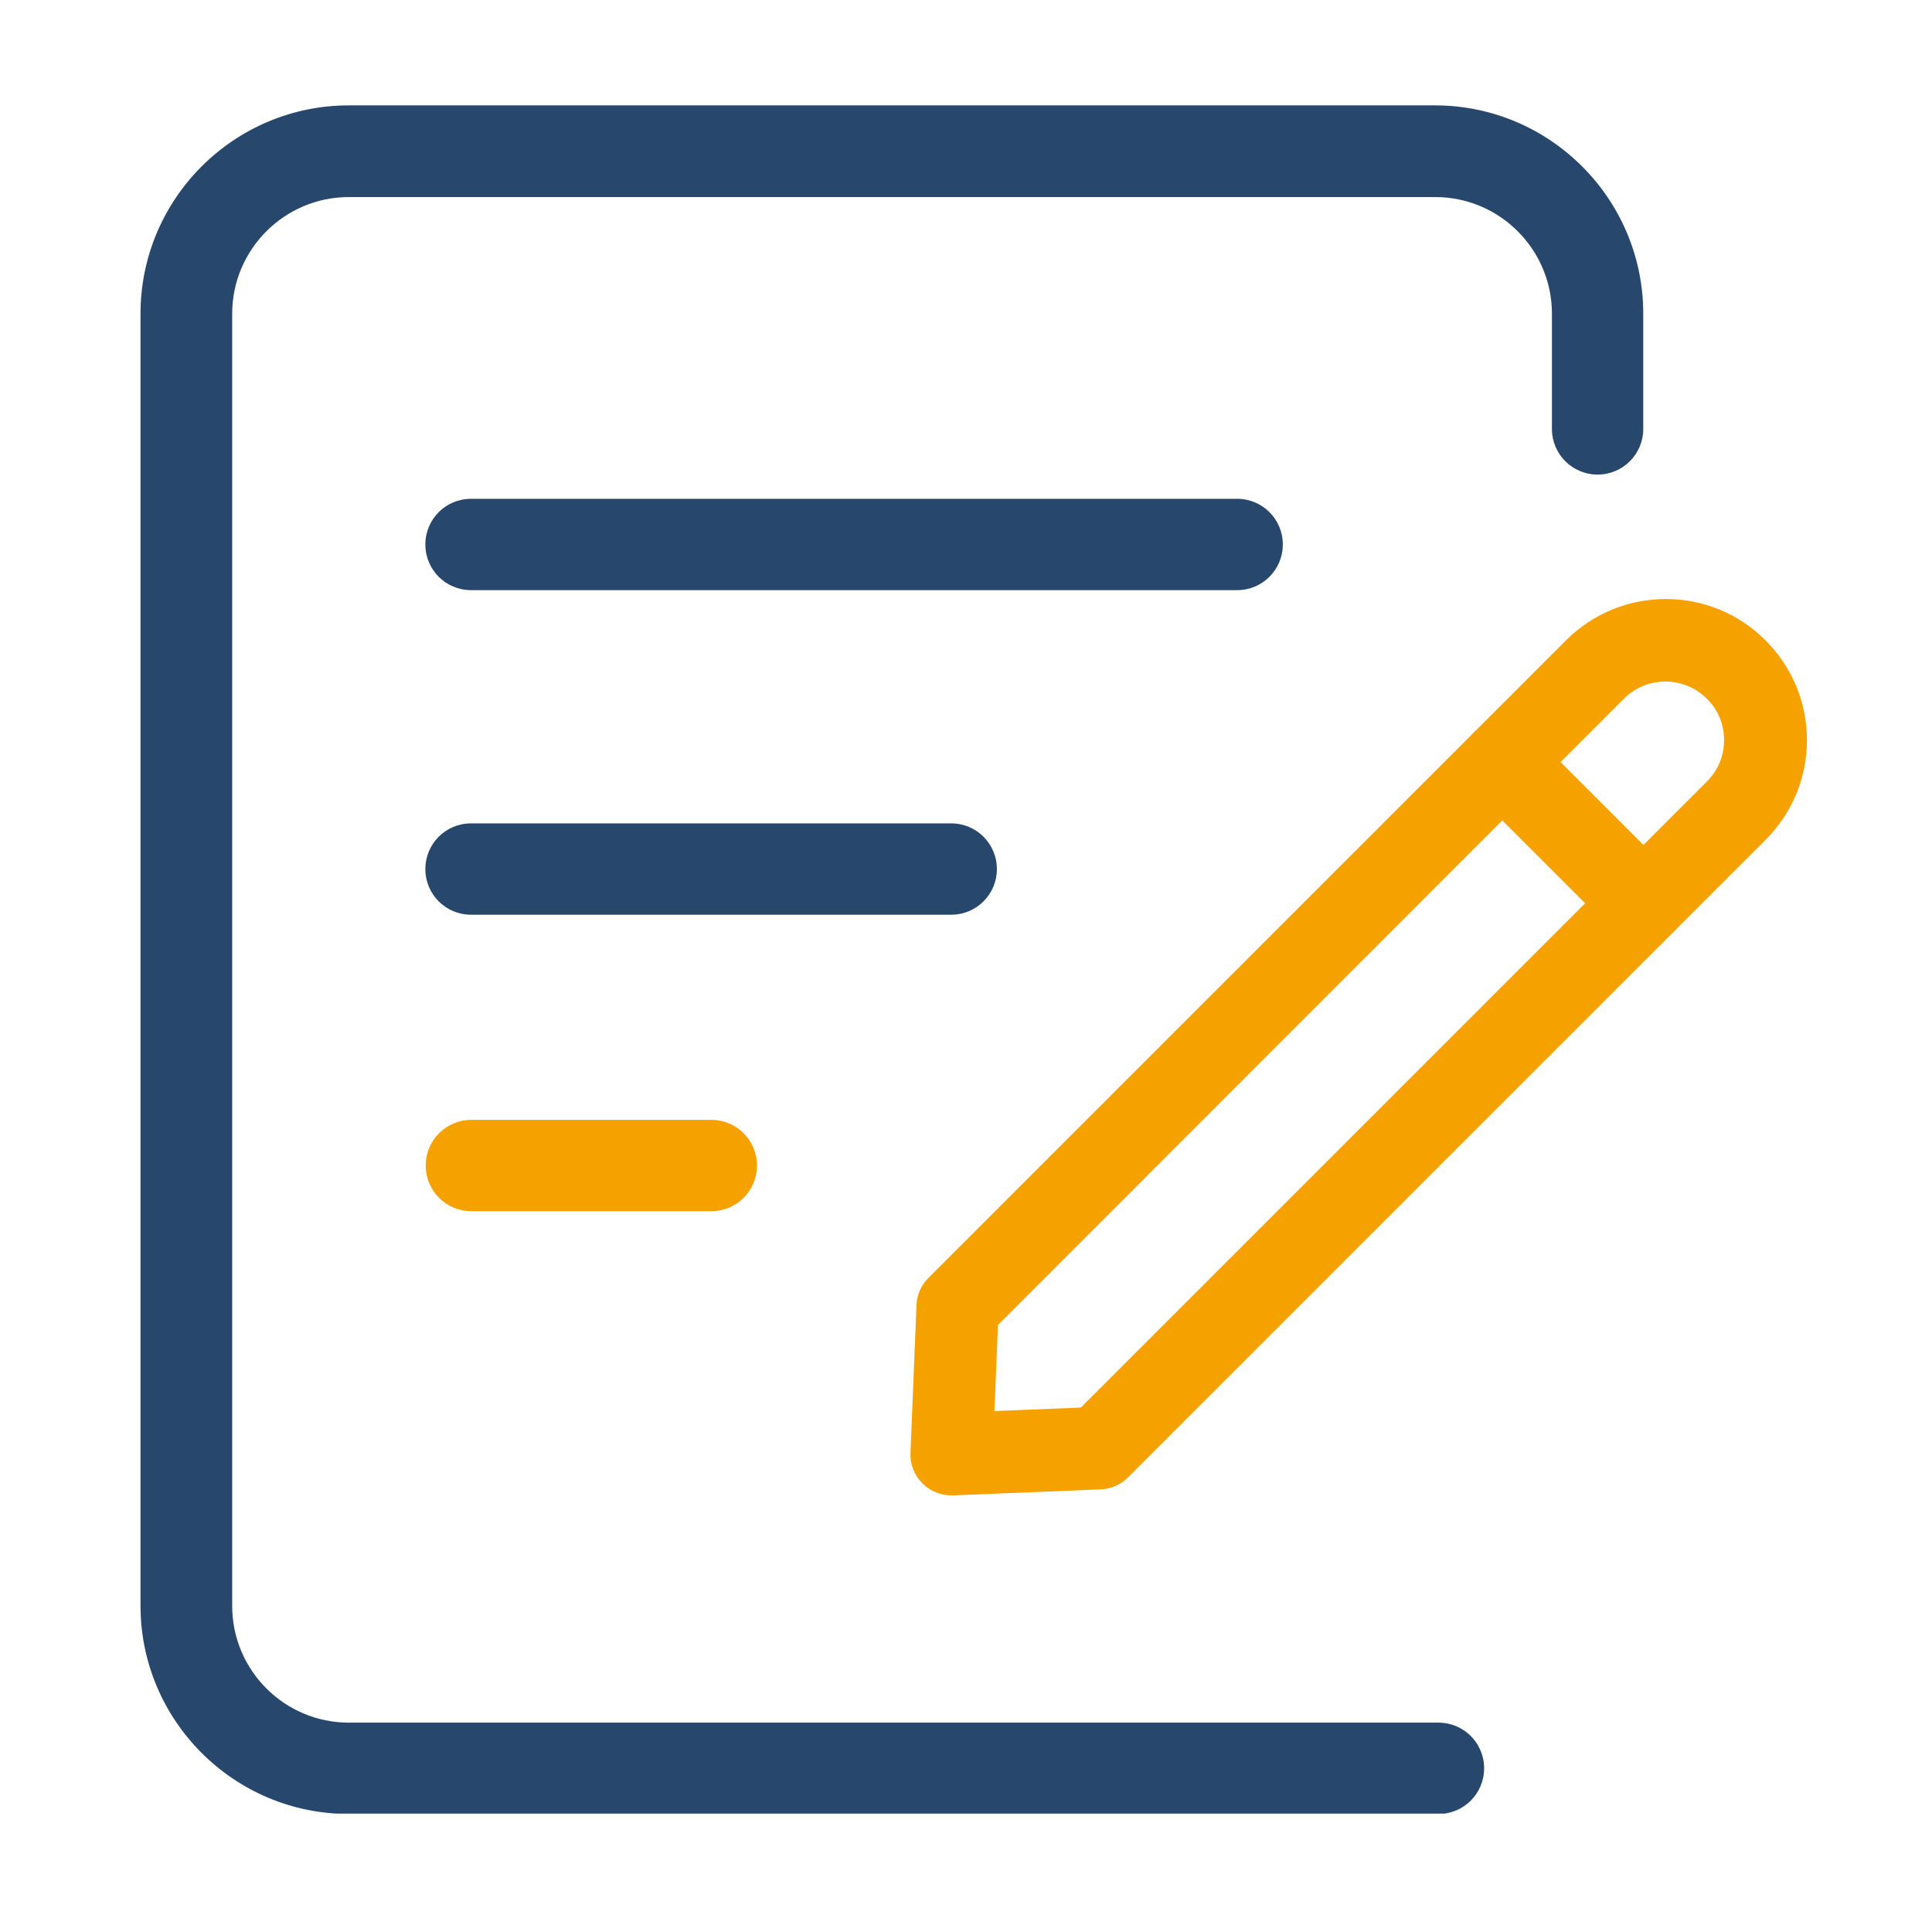 <svg width="55" height="55" viewBox="0 0 55 55" fill="none" xmlns="http://www.w3.org/2000/svg">
<g clip-path="url(#clip0_913_1015)">
<path d="M46.791 26.89C46.491 26.89 46.191 26.78 45.961 26.55L41.941 22.53C41.481 22.07 41.481 21.33 41.941 20.87C42.401 20.41 43.141 20.41 43.601 20.87L47.621 24.89C48.081 25.35 48.081 26.09 47.621 26.55C47.391 26.78 47.091 26.89 46.791 26.89Z" fill="#F5A200"/>
<path d="M27.09 42.57C26.78 42.57 26.48 42.45 26.26 42.23C26.03 42 25.9 41.68 25.92 41.35L26.09 37.16C26.1 36.87 26.22 36.59 26.43 36.38L44.58 18.23C46.15 16.66 48.7 16.66 50.26 18.23C51.02 18.99 51.44 20 51.44 21.07C51.44 22.14 51.02 23.15 50.26 23.91L32.11 42.06C31.9 42.27 31.62 42.39 31.33 42.4L27.14 42.57C27.14 42.57 27.11 42.57 27.09 42.57ZM28.41 37.71L28.31 40.17L30.77 40.07L48.59 22.25C48.91 21.93 49.08 21.52 49.08 21.07C49.08 20.62 48.91 20.2 48.59 19.89C47.94 19.24 46.88 19.24 46.23 19.89L28.41 37.72V37.71Z" fill="#F5A200"/>
<path d="M45.48 13.51C46.2 13.51 46.78 12.93 46.78 12.21V8.93C46.78 5.66 44.12 3 40.85 3H9.93C6.66 3 4 5.66 4 8.93V45.71C4 48.98 6.66 51.64 9.93 51.64H40.95C41.67 51.64 42.25 51.06 42.25 50.34C42.25 49.62 41.67 49.04 40.95 49.04H9.93C8.1 49.04 6.61 47.55 6.61 45.72V8.93C6.61 7.1 8.1 5.61 9.93 5.61H40.86C42.69 5.61 44.18 7.1 44.18 8.93V12.21C44.18 12.93 44.76 13.51 45.48 13.51Z" fill="#28476C"/>
<path d="M27.079 23.44H13.409C12.689 23.44 12.109 24.02 12.109 24.74C12.109 25.46 12.689 26.04 13.409 26.04H27.079C27.799 26.04 28.379 25.46 28.379 24.74C28.379 24.02 27.799 23.44 27.079 23.44Z" fill="#28476C"/>
<path d="M35.219 14.2H13.409C12.689 14.2 12.109 14.78 12.109 15.5C12.109 16.22 12.689 16.8 13.409 16.8H35.219C35.939 16.8 36.519 16.22 36.519 15.5C36.519 14.78 35.939 14.2 35.219 14.2Z" fill="#28476C"/>
<path d="M20.249 31.88H13.419C12.699 31.88 12.119 32.46 12.119 33.18C12.119 33.9 12.699 34.48 13.419 34.48H20.249C20.969 34.48 21.549 33.9 21.549 33.18C21.549 32.46 20.969 31.88 20.249 31.88Z" fill="#F5A200"/>
</g>
<defs>
<clipPath id="clip0_913_1015">
<rect width="47.44" height="48.63" fill="white" transform="translate(4 3)"/>
</clipPath>
</defs>
</svg>
